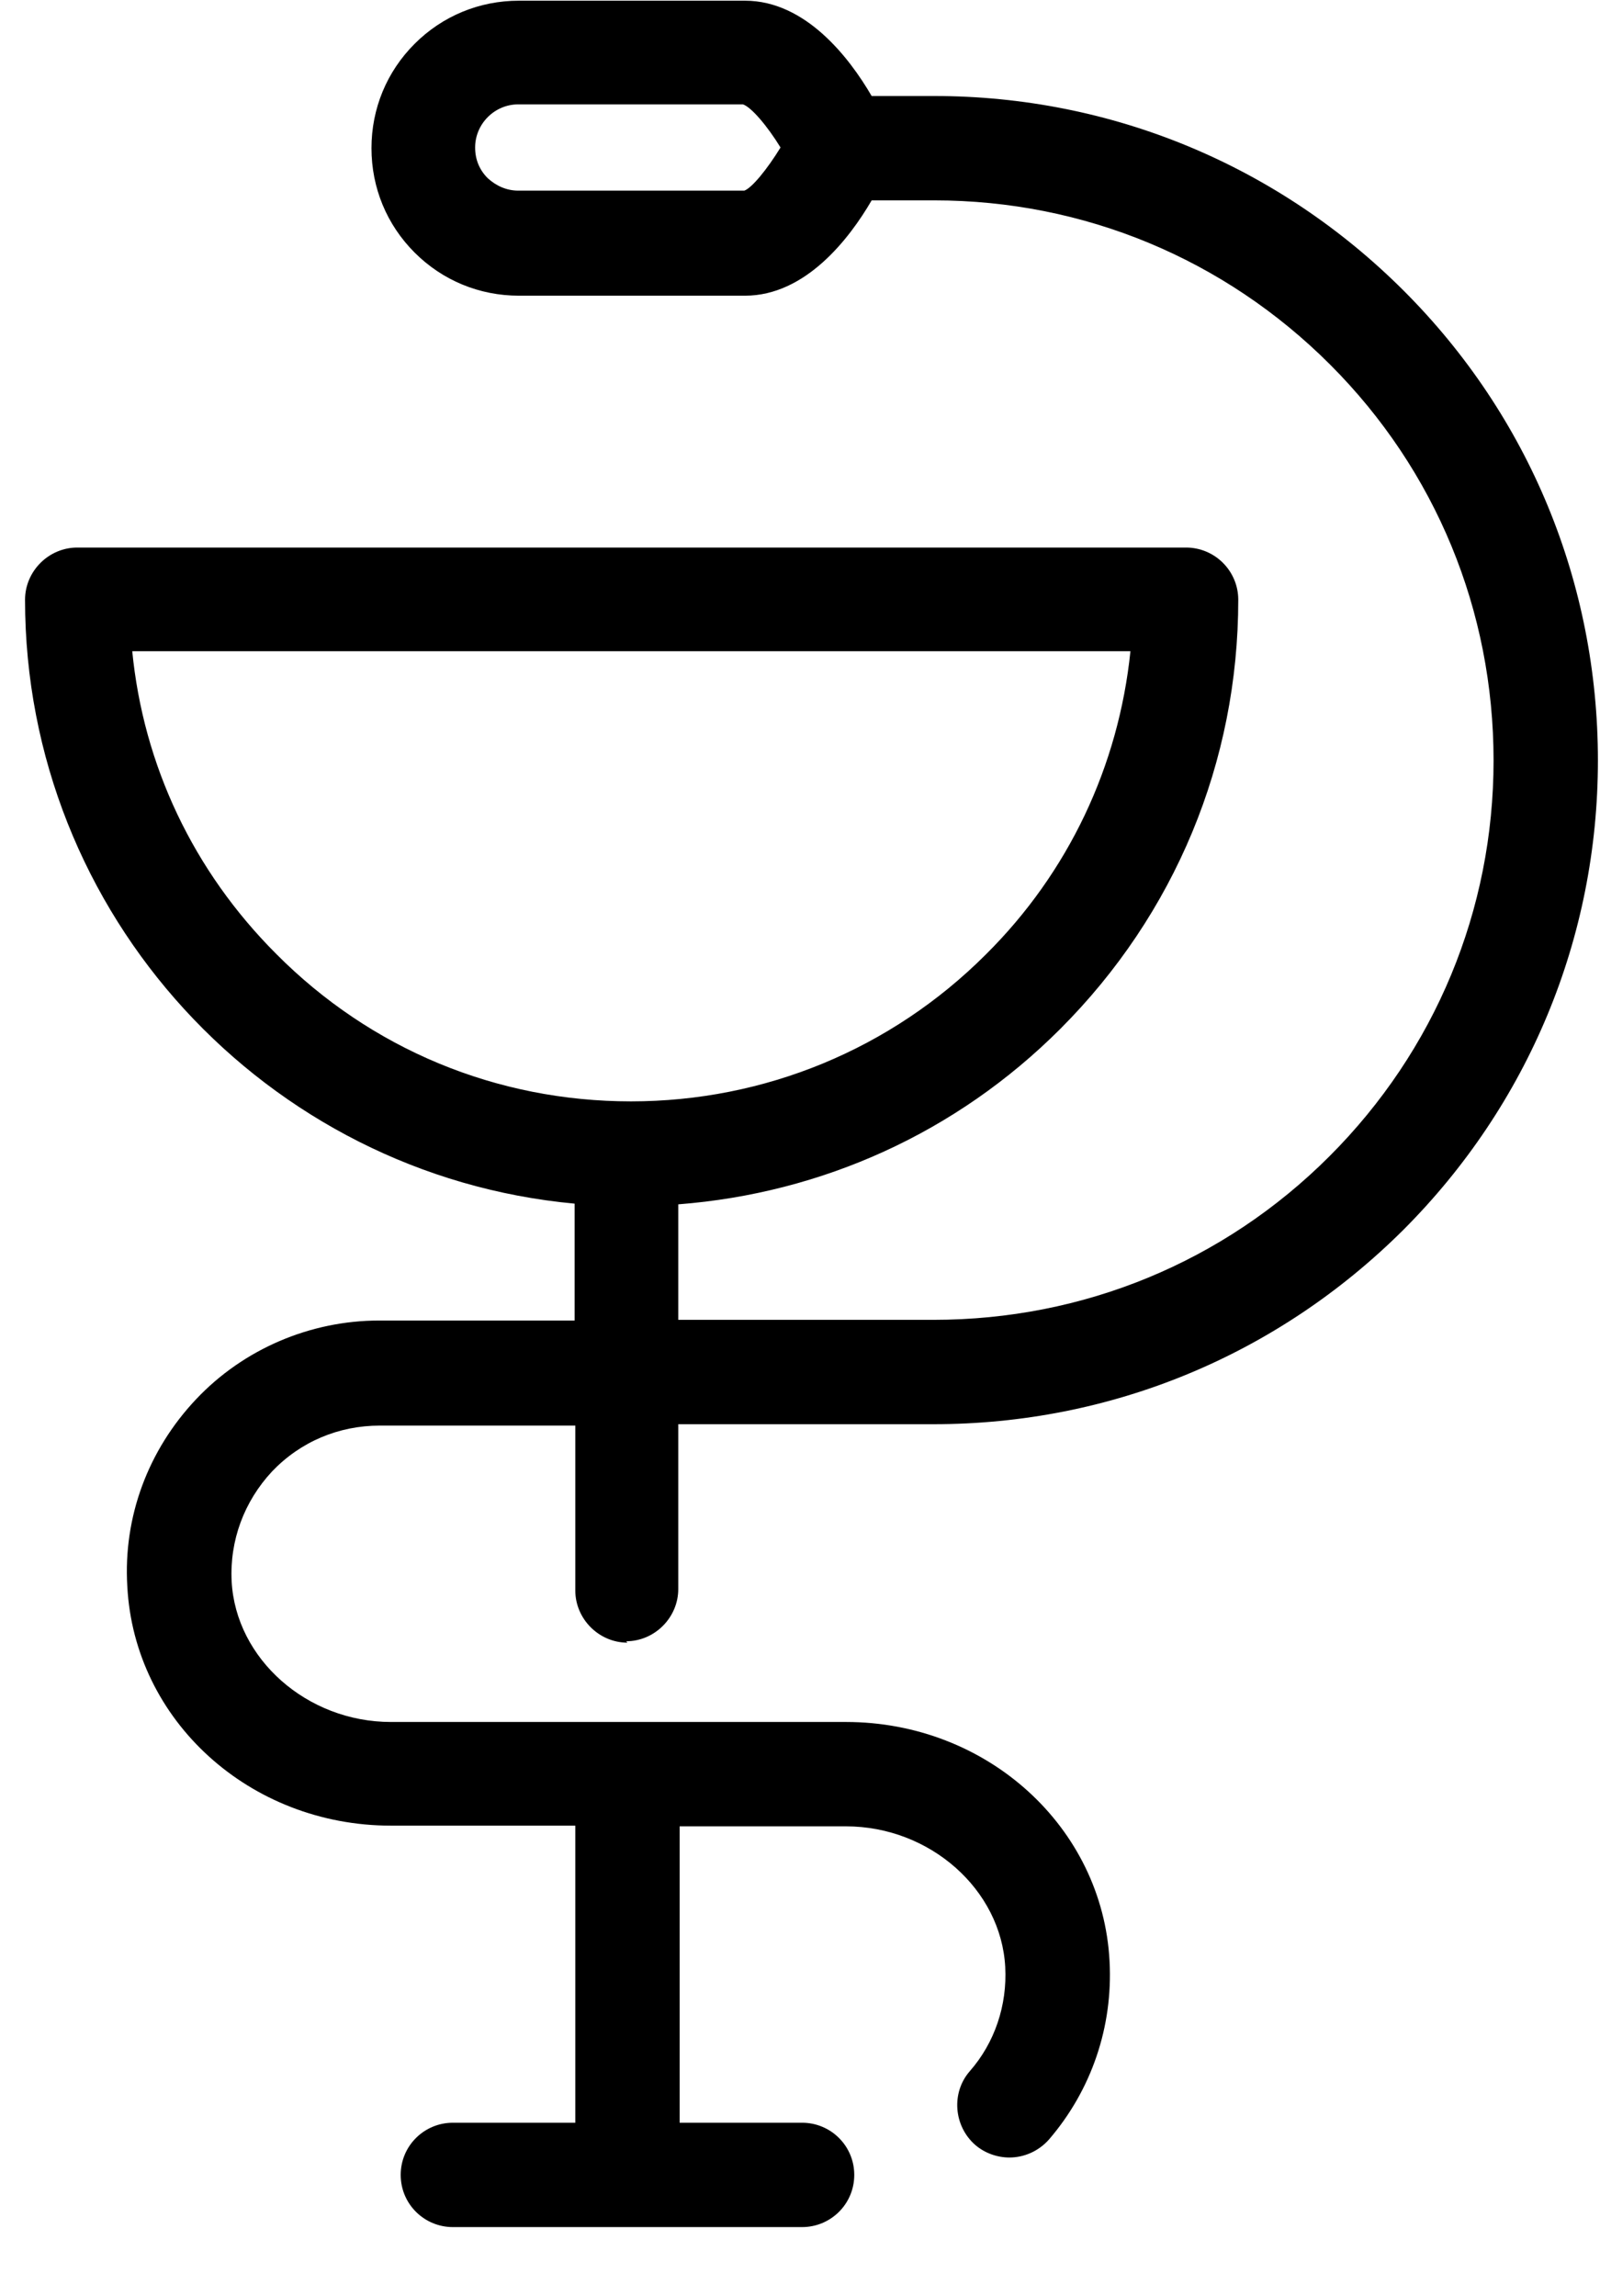 <?xml version="1.0" encoding="UTF-8"?>
<svg width="23px" height="33px" viewBox="0 0 23 33" version="1.1" xmlns="http://www.w3.org/2000/svg" xmlns:xlink="http://www.w3.org/1999/xlink">
    <!-- Generator: Sketch 52.6 (67491) - http://www.bohemiancoding.com/sketch -->
    <title>PA-Website-Icon_Zielgruppe-Apotheker</title>
    <desc>Created with Sketch.</desc>
    <g id="Page-1" stroke="none" stroke-width="1" fill="none" fill-rule="evenodd">
        <g id="PA-Website-Icon_Zielgruppe-Apotheker" fill="#000000" fill-rule="nonzero">
            <path d="M9,23.59 C9.41,23.59 9.75,23.25 9.75,22.84 L9.75,20.47 C9.75,20.47 13.42,20.47 13.42,20.47 C15.97,20.47 18.36,19.48 20.17,17.68 C21.97,15.88 22.97,13.48 22.97,10.93 C22.97,8.38 21.98,5.98 20.18,4.18 C18.38,2.38 15.98,1.38 13.43,1.38 L12.53,1.38 C12.21,0.83 11.58,0.01 10.71,0.01 L7.46,0.01 C7.46,0.01 7.46,0.01 7.46,0.01 C6.89,0.01 6.36,0.23 5.96,0.63 C5.56,1.03 5.34,1.56 5.34,2.13 C5.34,2.7 5.56,3.23 5.96,3.63 C6.36,4.03 6.89,4.25 7.46,4.25 L10.71,4.25 C10.71,4.25 10.71,4.25 10.71,4.25 C11.58,4.25 12.21,3.43 12.53,2.88 L13.43,2.88 C15.58,2.88 17.6,3.72 19.12,5.24 C20.64,6.76 21.47,8.78 21.47,10.93 C21.47,13.08 20.63,15.1 19.11,16.62 C17.59,18.14 15.57,18.97 13.42,18.97 L9.75,18.97 C9.75,18.97 9.75,17.31 9.75,17.31 C11.82,17.15 13.75,16.28 15.24,14.79 C16.89,13.14 17.8,10.95 17.8,8.62 C17.8,8.42 17.72,8.23 17.58,8.09 C17.44,7.95 17.25,7.87 17.05,7.87 L1.11,7.87 C1.11,7.87 1.11,7.87 1.11,7.87 C0.7,7.87 0.36,8.21 0.36,8.62 C0.36,13.15 3.83,16.89 8.26,17.3 L8.26,18.98 C8.26,18.98 5.45,18.98 5.45,18.98 C4.46,18.98 3.5,19.39 2.82,20.11 C2.13,20.84 1.77,21.8 1.83,22.8 C1.93,24.73 3.59,26.24 5.62,26.24 L8.27,26.24 C8.27,26.24 8.27,30.51 8.27,30.51 L6.51,30.51 C6.1,30.51 5.76,30.84 5.76,31.26 C5.76,31.68 6.1,32.01 6.51,32.01 L11.53,32.01 C11.94,32.01 12.28,31.68 12.28,31.26 C12.28,30.84 11.94,30.51 11.53,30.51 L9.77,30.51 C9.77,30.51 9.77,26.25 9.77,26.25 L12.16,26.25 C13.37,26.25 14.39,27.16 14.45,28.27 C14.48,28.82 14.3,29.36 13.94,29.77 C13.67,30.08 13.71,30.56 14.02,30.83 C14.16,30.95 14.34,31.01 14.51,31.01 C14.72,31.01 14.93,30.92 15.08,30.75 C15.69,30.04 16,29.13 15.95,28.19 C15.85,26.26 14.19,24.75 12.16,24.75 L9.02,24.75 C9.02,24.75 9.02,24.75 9.02,24.75 C9.02,24.75 9.02,24.75 9.02,24.75 L5.62,24.75 C4.41,24.75 3.39,23.84 3.33,22.73 C3.3,22.14 3.51,21.58 3.91,21.15 C4.32,20.72 4.87,20.49 5.46,20.49 L8.27,20.49 C8.27,20.49 8.27,22.86 8.27,22.86 C8.27,23.27 8.61,23.61 9.02,23.61 L9,23.59 Z M10.7,2.74 L7.45,2.74 C7.28,2.74 7.13,2.67 7.01,2.56 C6.89,2.44 6.83,2.29 6.83,2.12 C6.83,1.78 7.11,1.5 7.45,1.5 L10.68,1.5 C10.8,1.54 11.03,1.81 11.22,2.12 C11.03,2.43 10.81,2.7 10.7,2.74 Z M1.89,9.36 L16.25,9.36 C16.08,11.01 15.36,12.54 14.17,13.72 C12.81,15.08 10.99,15.83 9.07,15.83 C7.14,15.83 5.33,15.08 3.97,13.71 C2.78,12.52 2.06,11 1.9,9.35 L1.89,9.36 Z" id="Shape"></path>
        </g>
    </g>
</svg>